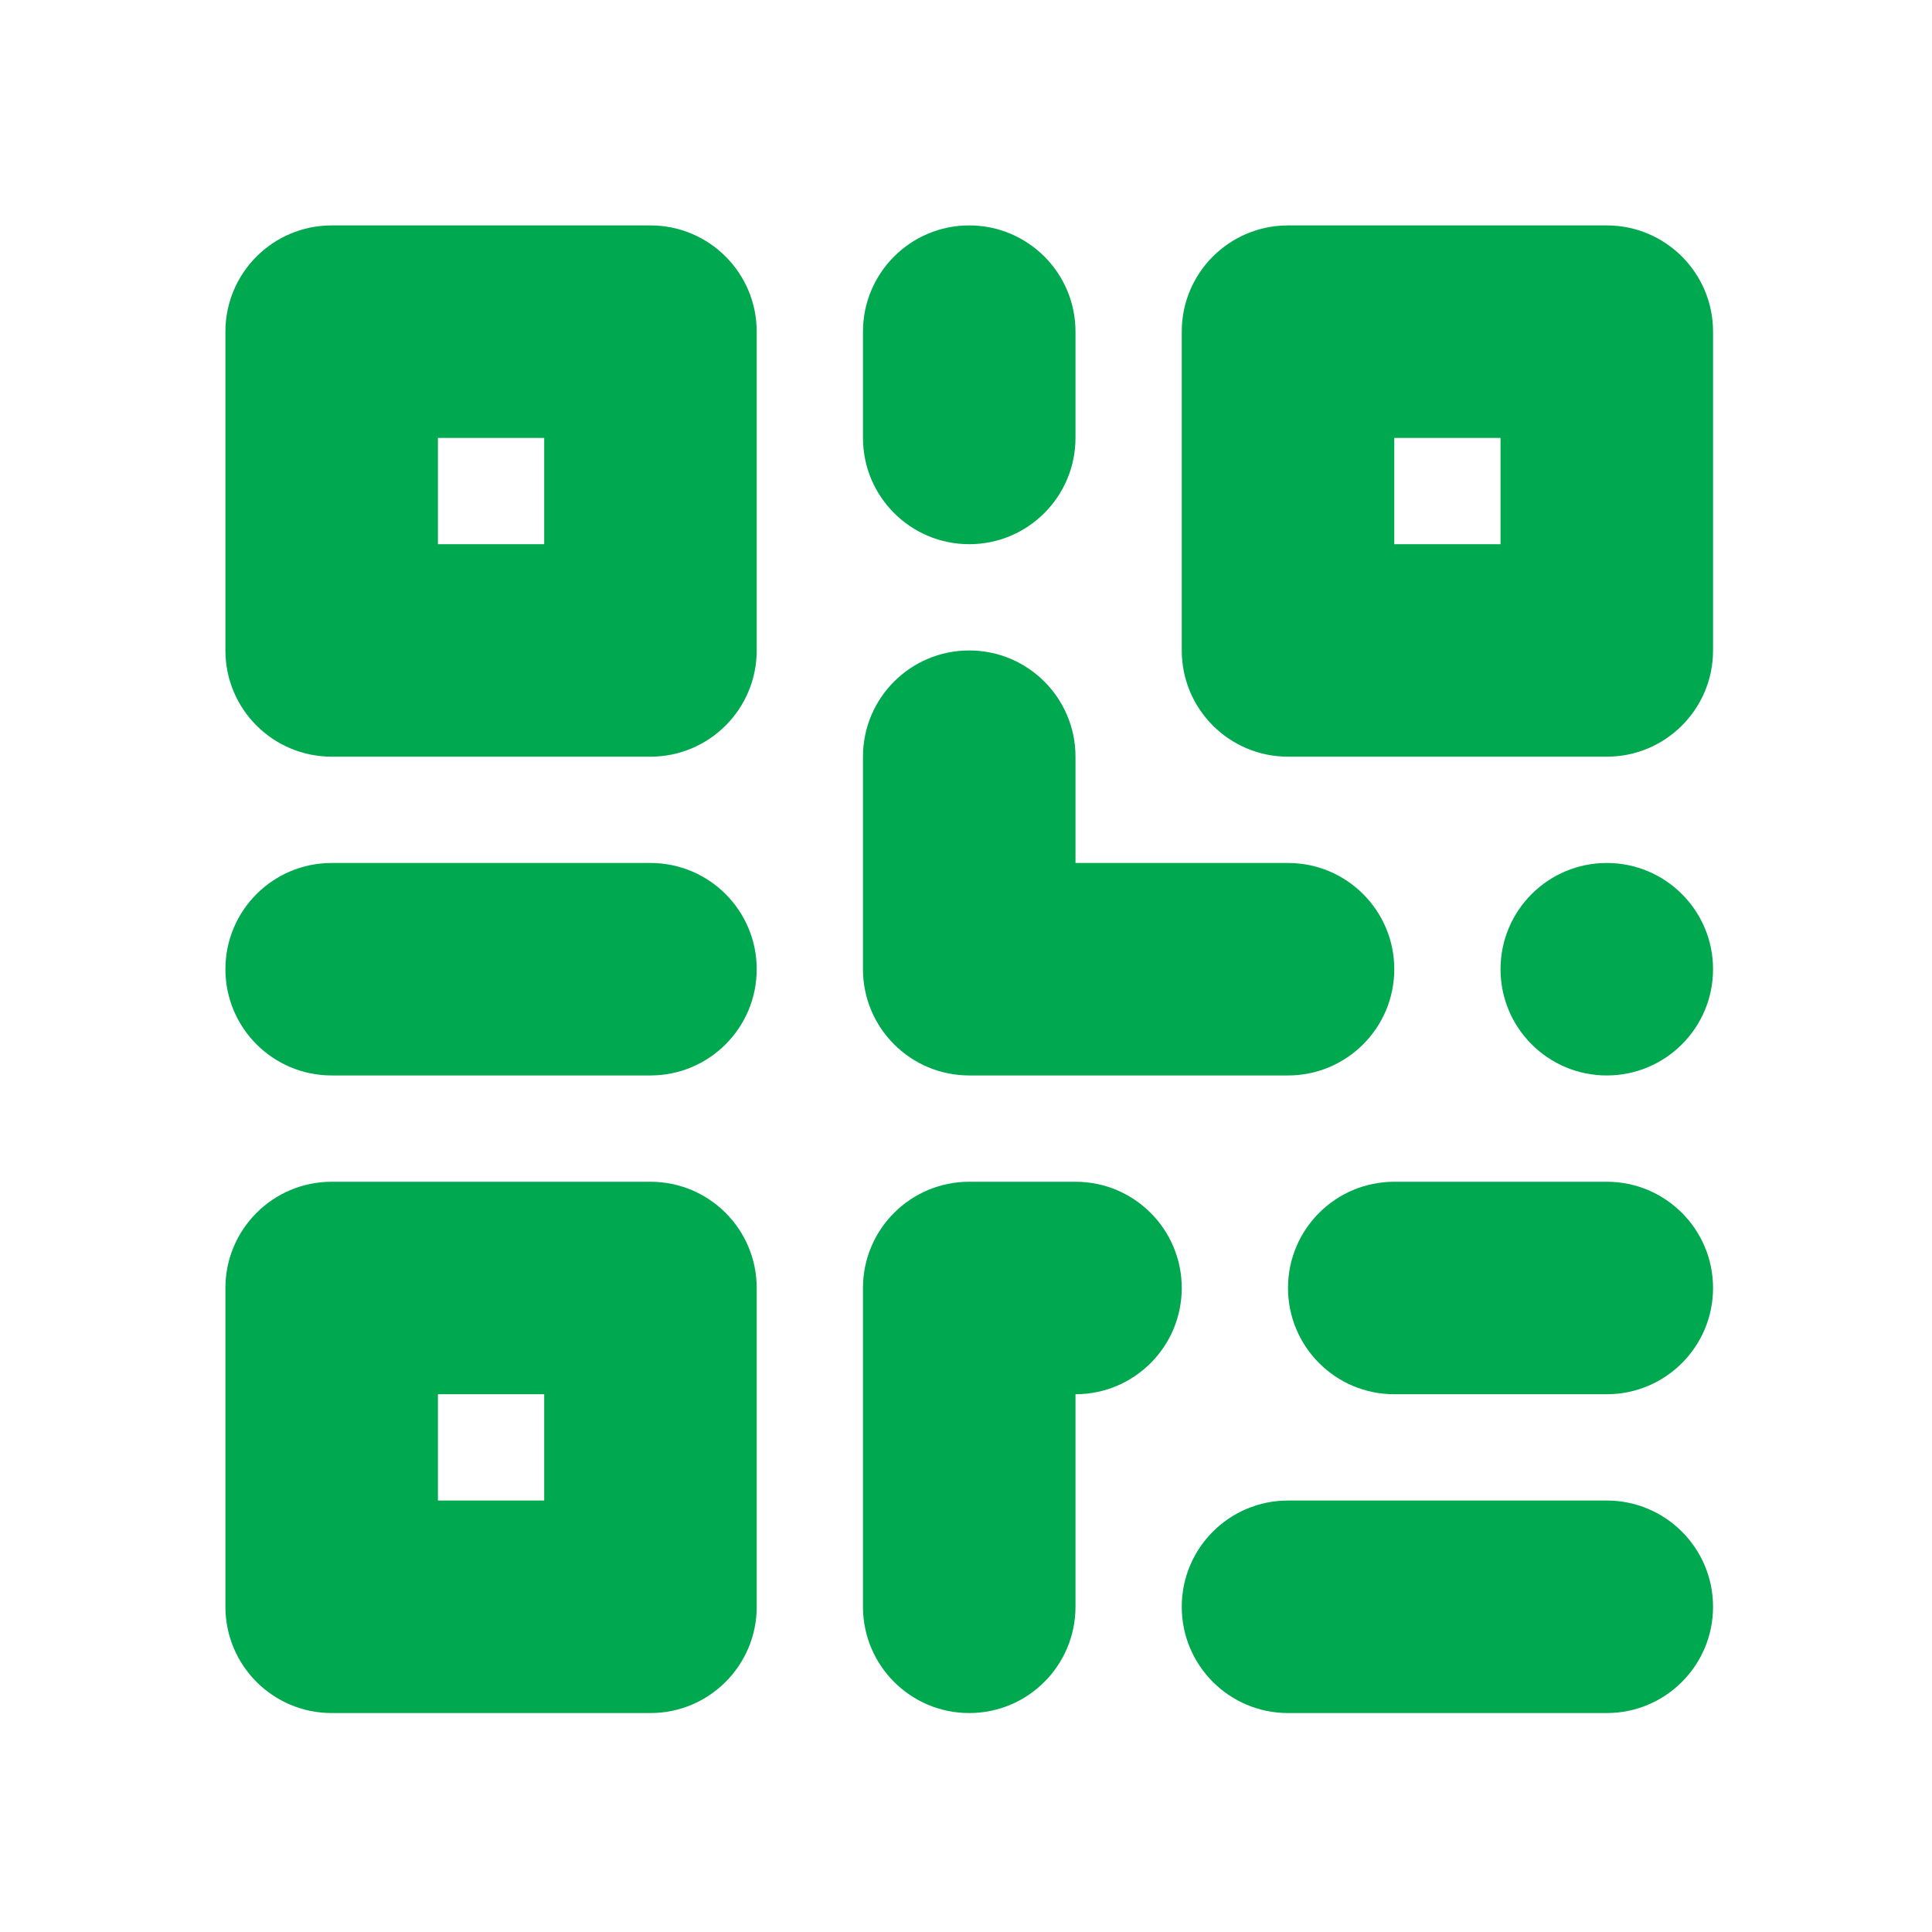 <svg width="55" height="55" viewBox="0 0 55 55" fill="none" xmlns="http://www.w3.org/2000/svg">
<path fill-rule="evenodd" clip-rule="evenodd" d="M6.417 9.441C6.417 7.771 7.771 6.417 9.442 6.417H18.517C20.187 6.417 21.542 7.771 21.542 9.441V18.517C21.542 20.187 20.187 21.541 18.517 21.541H9.442C7.771 21.541 6.417 20.187 6.417 18.517V9.441ZM12.467 15.492V12.466H15.492V15.492H12.467Z" fill="#00A850"/>
<path fill-rule="evenodd" clip-rule="evenodd" d="M6.417 36.666C6.417 34.996 7.771 33.642 9.442 33.642H18.517C20.187 33.642 21.542 34.996 21.542 36.666V45.742C21.542 47.412 20.187 48.767 18.517 48.767H9.442C7.771 48.767 6.417 47.412 6.417 45.742V36.666ZM12.467 42.717V39.691H15.492V42.717H12.467Z" fill="#00A850"/>
<path fill-rule="evenodd" clip-rule="evenodd" d="M36.667 6.417C34.996 6.417 33.642 7.771 33.642 9.441V18.517C33.642 20.187 34.996 21.541 36.667 21.541H45.742C47.412 21.541 48.767 20.187 48.767 18.517V9.441C48.767 7.771 47.412 6.417 45.742 6.417H36.667ZM39.692 12.466V15.492H42.717V12.466H39.692Z" fill="#00A850"/>
<path d="M30.617 9.441C30.617 7.771 29.262 6.417 27.592 6.417C25.921 6.417 24.567 7.771 24.567 9.441V12.466C24.567 14.137 25.921 15.492 27.592 15.492C29.262 15.492 30.617 14.137 30.617 12.466V9.441Z" fill="#00A850"/>
<path d="M27.592 18.517C29.262 18.517 30.617 19.871 30.617 21.541V24.567H36.667C38.337 24.567 39.692 25.921 39.692 27.591C39.692 29.262 38.337 30.616 36.667 30.616H27.592C25.921 30.616 24.567 29.262 24.567 27.591V21.541C24.567 19.871 25.921 18.517 27.592 18.517Z" fill="#00A850"/>
<path d="M45.742 24.567C44.071 24.567 42.717 25.921 42.717 27.591C42.717 29.262 44.071 30.616 45.742 30.616C47.412 30.616 48.767 29.262 48.767 27.591C48.767 25.921 47.412 24.567 45.742 24.567Z" fill="#00A850"/>
<path d="M24.567 36.666C24.567 34.996 25.921 33.642 27.592 33.642H30.617C32.287 33.642 33.642 34.996 33.642 36.666C33.642 38.337 32.287 39.691 30.617 39.691V45.742C30.617 47.412 29.262 48.767 27.592 48.767C25.921 48.767 24.567 47.412 24.567 45.742V36.666Z" fill="#00A850"/>
<path d="M18.517 30.616C20.187 30.616 21.542 29.262 21.542 27.591C21.542 25.921 20.187 24.567 18.517 24.567H9.442C7.771 24.567 6.417 25.921 6.417 27.591C6.417 29.262 7.771 30.616 9.442 30.616H18.517Z" fill="#00A850"/>
<path d="M48.767 36.666C48.767 38.337 47.412 39.691 45.742 39.691H39.692C38.021 39.691 36.667 38.337 36.667 36.666C36.667 34.996 38.021 33.642 39.692 33.642H45.742C47.412 33.642 48.767 34.996 48.767 36.666Z" fill="#00A850"/>
<path d="M45.742 48.767C47.412 48.767 48.767 47.412 48.767 45.742C48.767 44.071 47.412 42.717 45.742 42.717H36.667C34.996 42.717 33.642 44.071 33.642 45.742C33.642 47.412 34.996 48.767 36.667 48.767H45.742Z" fill="#00A850"/>
</svg>
